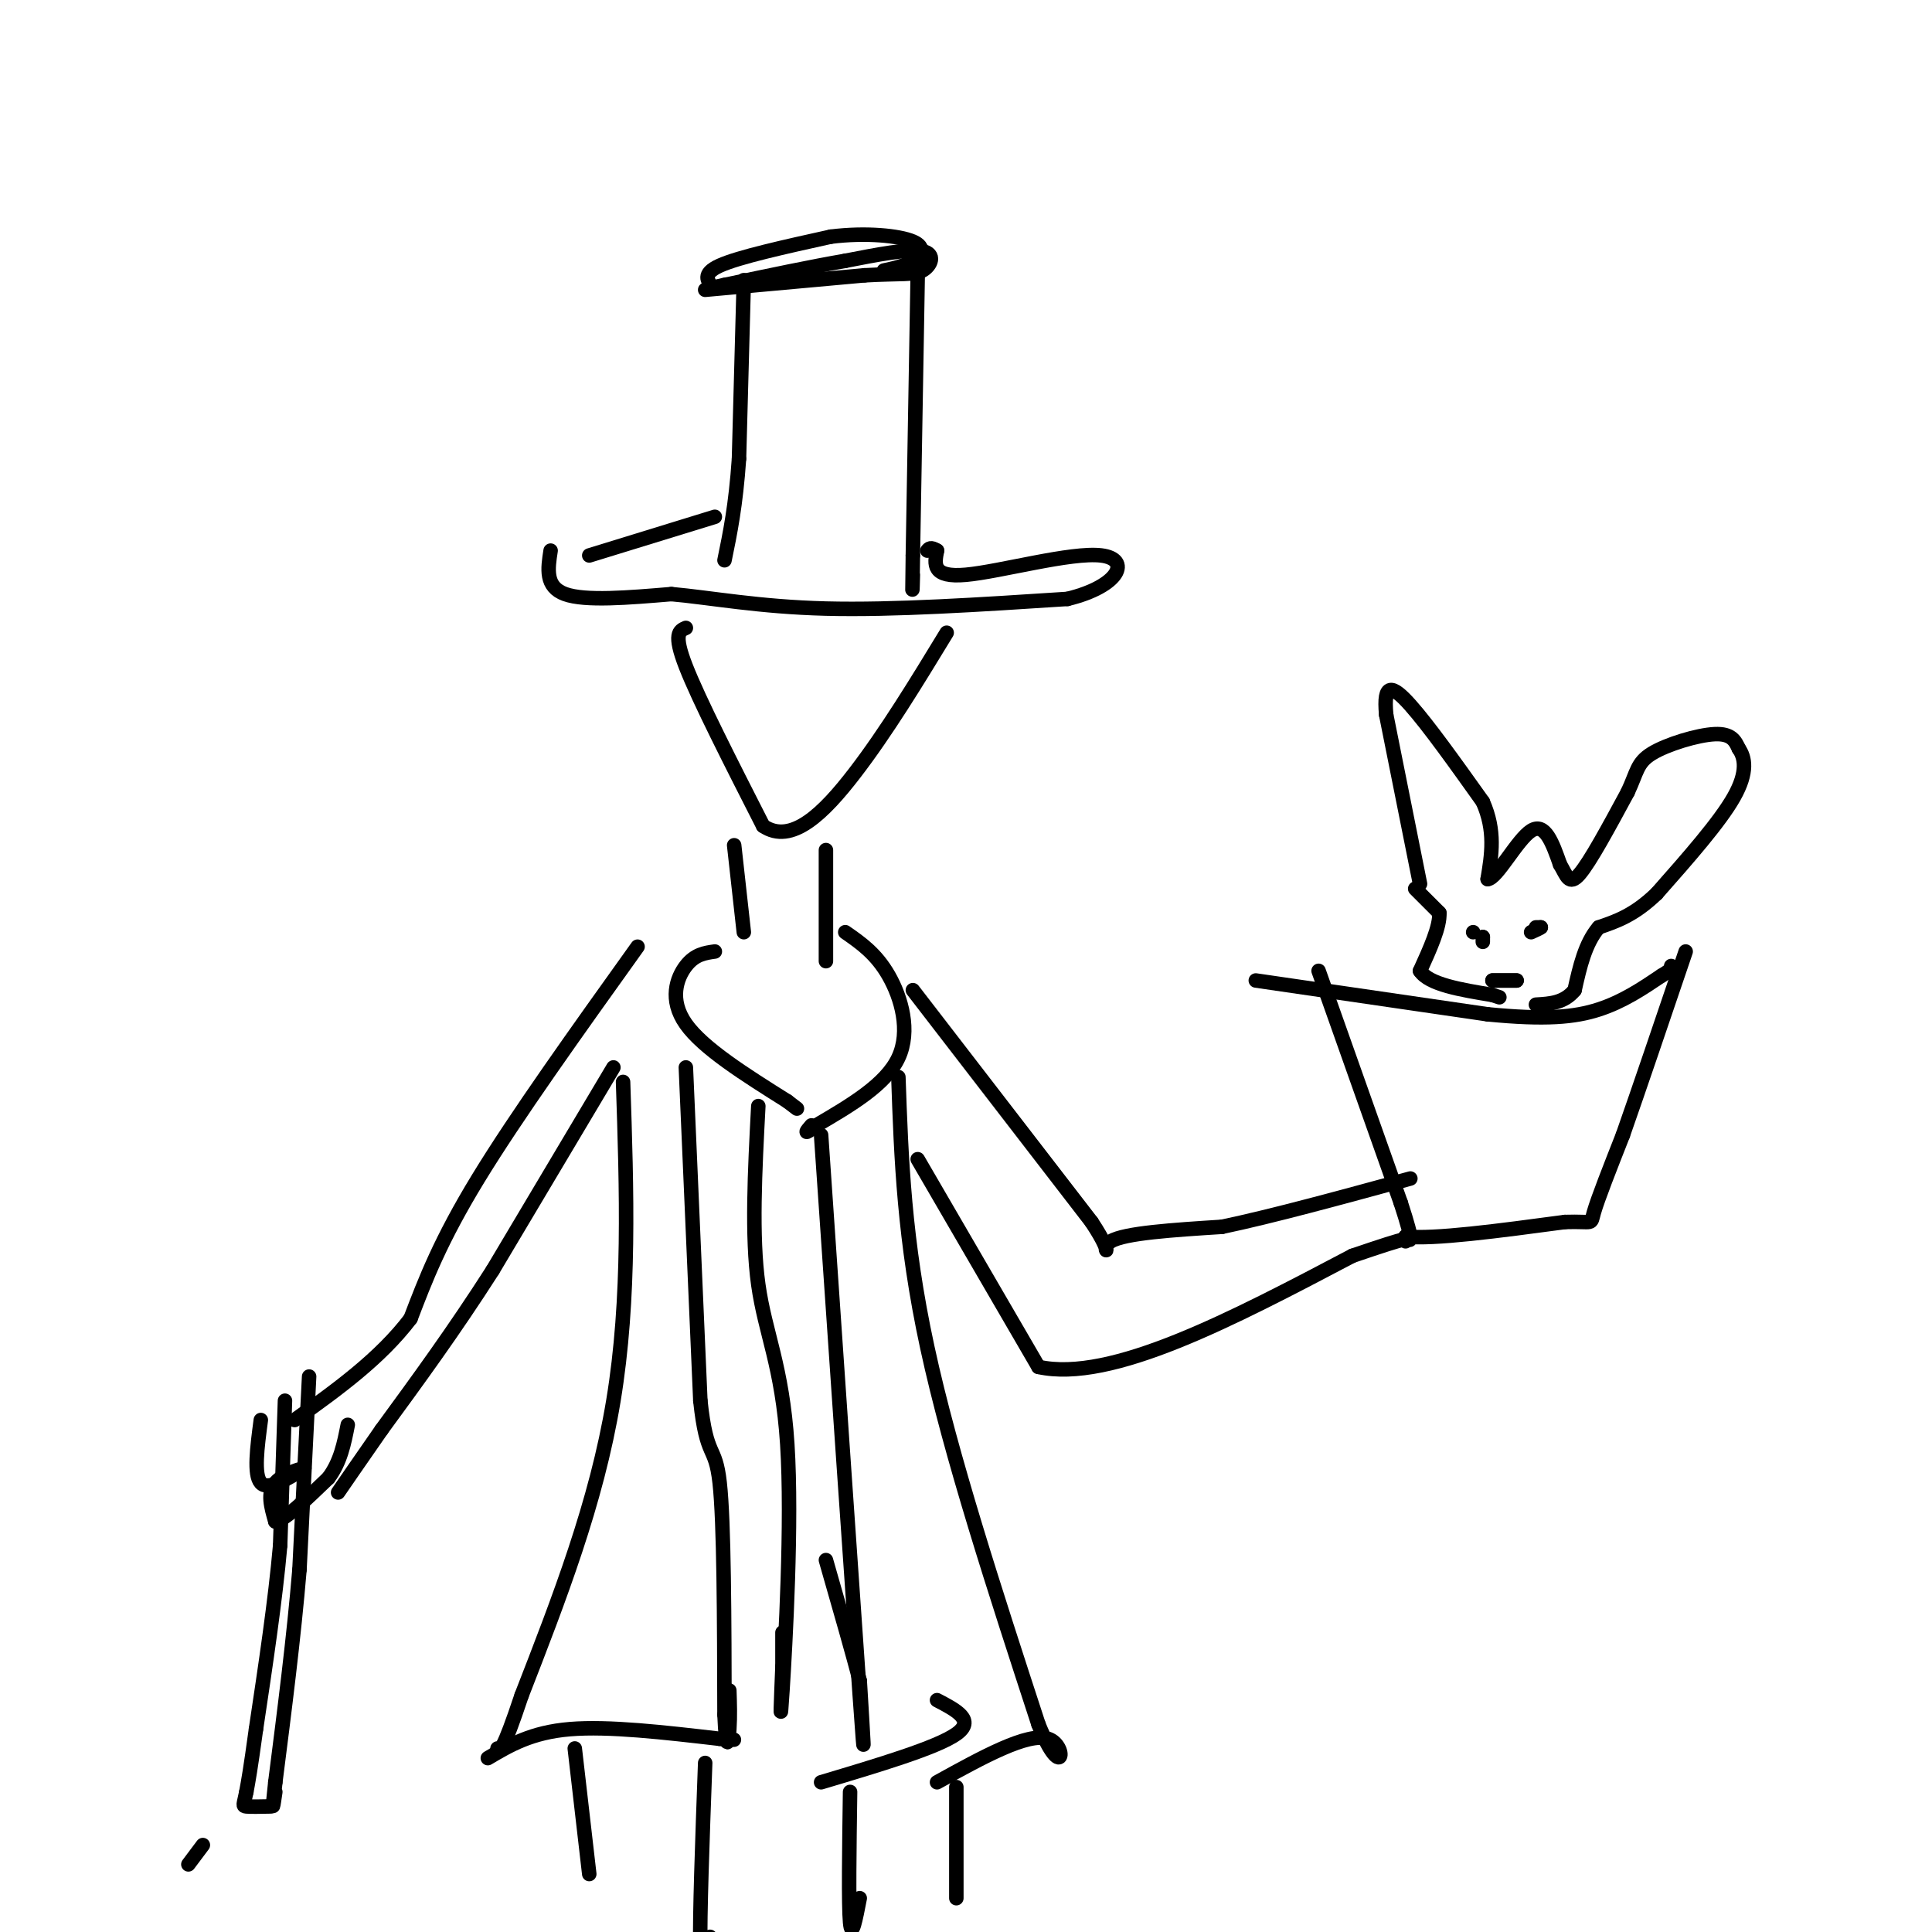 <svg viewBox='0 0 400 400' version='1.1' xmlns='http://www.w3.org/2000/svg' xmlns:xlink='http://www.w3.org/1999/xlink'><g fill='none' stroke='#000000' stroke-width='3' stroke-linecap='round' stroke-linejoin='round'><path d='M146,60c0.000,0.000 33.000,-3.000 33,-3'/><path d='M179,57c7.631,-0.429 10.208,0.000 12,-1c1.792,-1.000 2.798,-3.429 0,-4c-2.798,-0.571 -9.399,0.714 -16,2'/><path d='M175,54c-6.833,1.167 -15.917,3.083 -25,5'/><path d='M150,59c-4.393,0.940 -2.875,0.792 -3,0c-0.125,-0.792 -1.893,-2.226 2,-4c3.893,-1.774 13.446,-3.887 23,-6'/><path d='M172,49c7.333,-0.917 14.167,-0.208 17,1c2.833,1.208 1.667,2.917 0,4c-1.667,1.083 -3.833,1.542 -6,2'/><path d='M154,58c0.000,0.000 -1.000,37.000 -1,37'/><path d='M153,95c-0.667,9.667 -1.833,15.333 -3,21'/><path d='M190,57c0.000,0.000 -1.000,58.000 -1,58'/><path d='M189,115c-0.167,10.333 -0.083,7.167 0,4'/><path d='M122,115c0.000,0.000 26.000,-8.000 26,-8'/><path d='M114,114c-0.583,3.750 -1.167,7.500 3,9c4.167,1.500 13.083,0.750 22,0'/><path d='M139,123c8.311,0.756 18.089,2.644 32,3c13.911,0.356 31.956,-0.822 50,-2'/><path d='M221,124c10.917,-2.643 13.208,-8.250 7,-9c-6.208,-0.750 -20.917,3.357 -28,4c-7.083,0.643 -6.542,-2.179 -6,-5'/><path d='M194,114c-1.333,-0.833 -1.667,-0.417 -2,0'/><path d='M142,130c-1.333,0.583 -2.667,1.167 0,8c2.667,6.833 9.333,19.917 16,33'/><path d='M158,171c5.867,3.978 12.533,-2.578 19,-11c6.467,-8.422 12.733,-18.711 19,-29'/><path d='M152,175c0.000,0.000 2.000,18.000 2,18'/><path d='M171,176c0.000,0.000 0.000,23.000 0,23'/><path d='M148,197c-2.067,0.289 -4.133,0.578 -6,3c-1.867,2.422 -3.533,6.978 0,12c3.533,5.022 12.267,10.511 21,16'/><path d='M163,228c3.500,2.667 1.750,1.333 0,0'/><path d='M175,193c3.200,2.222 6.400,4.444 9,9c2.600,4.556 4.600,11.444 2,17c-2.600,5.556 -9.800,9.778 -17,14'/><path d='M169,233c-3.000,2.333 -2.000,1.167 -1,0'/><path d='M142,221c0.000,0.000 3.000,69.000 3,69'/><path d='M145,290c1.311,12.378 3.089,8.822 4,17c0.911,8.178 0.956,28.089 1,48'/><path d='M150,355c0.378,8.489 0.822,5.711 1,3c0.178,-2.711 0.089,-5.356 0,-8'/><path d='M157,229c-0.708,13.452 -1.417,26.905 0,37c1.417,10.095 4.958,16.833 6,33c1.042,16.167 -0.417,41.762 -1,51c-0.583,9.238 -0.292,2.119 0,-5'/><path d='M162,345c0.000,-2.000 0.000,-4.500 0,-7'/><path d='M170,235c3.333,48.583 6.667,97.167 8,116c1.333,18.833 0.667,7.917 0,-3'/><path d='M178,348c-1.167,-4.667 -4.083,-14.833 -7,-25'/><path d='M101,364c4.500,-2.667 9.000,-5.333 17,-6c8.000,-0.667 19.500,0.667 31,2'/><path d='M149,360c5.167,0.333 2.583,0.167 0,0'/><path d='M170,369c12.000,-3.583 24.000,-7.167 28,-10c4.000,-2.833 0.000,-4.917 -4,-7'/><path d='M129,224c0.750,22.417 1.500,44.833 -2,66c-3.500,21.167 -11.250,41.083 -19,61'/><path d='M108,351c-4.000,12.000 -4.500,11.500 -5,11'/><path d='M186,223c0.583,16.833 1.167,33.667 6,56c4.833,22.333 13.917,50.167 23,78'/><path d='M215,357c5.044,12.400 6.156,4.400 2,3c-4.156,-1.400 -13.578,3.800 -23,9'/><path d='M119,362c0.000,0.000 3.000,26.000 3,26'/><path d='M146,365c-0.583,16.000 -1.167,32.000 -1,38c0.167,6.000 1.083,2.000 2,-2'/><path d='M176,371c-0.167,11.667 -0.333,23.333 0,27c0.333,3.667 1.167,-0.667 2,-5'/><path d='M198,370c0.000,0.000 0.000,23.000 0,23'/><path d='M189,205c0.000,0.000 37.000,48.000 37,48'/><path d='M226,253c5.622,8.489 1.178,5.711 4,4c2.822,-1.711 12.911,-2.356 23,-3'/><path d='M253,254c10.333,-2.167 24.667,-6.083 39,-10'/><path d='M190,240c0.000,0.000 25.000,43.000 25,43'/><path d='M215,283c15.000,3.333 40.000,-9.833 65,-23'/><path d='M280,260c12.667,-4.333 11.833,-3.667 11,-3'/><path d='M273,201c0.000,0.000 17.000,48.000 17,48'/><path d='M290,249c3.000,9.167 2.000,8.083 1,7'/><path d='M291,256c5.667,0.667 19.333,-1.167 33,-3'/><path d='M324,253c6.200,-0.200 5.200,0.800 6,-2c0.800,-2.800 3.400,-9.400 6,-16'/><path d='M336,235c3.167,-9.000 8.083,-23.500 13,-38'/><path d='M260,203c0.000,0.000 48.000,7.000 48,7'/><path d='M308,210c12.000,1.178 18.000,0.622 23,-1c5.000,-1.622 9.000,-4.311 13,-7'/><path d='M344,202c2.500,-1.500 2.250,-1.750 2,-2'/><path d='M294,183c0.000,0.000 -7.000,-35.000 -7,-35'/><path d='M287,148c-0.644,-6.778 1.244,-6.222 5,-2c3.756,4.222 9.378,12.111 15,20'/><path d='M307,166c2.667,6.000 1.833,11.000 1,16'/><path d='M308,182c1.889,-0.044 6.111,-8.156 9,-10c2.889,-1.844 4.444,2.578 6,7'/><path d='M323,179c1.378,2.289 1.822,4.511 4,2c2.178,-2.511 6.089,-9.756 10,-17'/><path d='M337,164c1.964,-4.167 1.875,-6.083 5,-8c3.125,-1.917 9.464,-3.833 13,-4c3.536,-0.167 4.268,1.417 5,3'/><path d='M360,155c1.267,1.800 1.933,4.800 -1,10c-2.933,5.200 -9.467,12.600 -16,20'/><path d='M343,185c-4.667,4.500 -8.333,5.750 -12,7'/><path d='M331,192c-2.833,3.333 -3.917,8.167 -5,13'/><path d='M326,205c-2.167,2.667 -5.083,2.833 -8,3'/><path d='M293,184c0.000,0.000 5.000,5.000 5,5'/><path d='M298,189c0.167,2.833 -1.917,7.417 -4,12'/><path d='M294,201c1.833,2.833 8.417,3.917 15,5'/><path d='M309,206c2.500,0.833 1.250,0.417 0,0'/><path d='M305,193c0.000,0.000 0.000,0.000 0,0'/><path d='M318,192c0.000,0.000 1.000,0.000 1,0'/><path d='M319,192c-0.167,0.167 -1.083,0.583 -2,1'/><path d='M307,195c0.000,0.000 0.000,-1.000 0,-1'/><path d='M307,194c0.000,-0.167 0.000,-0.083 0,0'/><path d='M309,203c0.000,0.000 5.000,0.000 5,0'/><path d='M314,203c0.000,0.000 -2.500,0.000 -5,0'/><path d='M127,221c0.000,0.000 -25.000,42.000 -25,42'/><path d='M102,263c-8.000,12.500 -15.500,22.750 -23,33'/><path d='M79,296c-5.333,7.667 -7.167,10.333 -9,13'/><path d='M132,196c-12.583,17.583 -25.167,35.167 -33,48c-7.833,12.833 -10.917,20.917 -14,29'/><path d='M85,273c-6.333,8.333 -15.167,14.667 -24,21'/><path d='M64,285c0.000,0.000 -2.000,40.000 -2,40'/><path d='M62,325c-1.167,14.000 -3.083,29.000 -5,44'/><path d='M57,369c-0.833,7.667 -0.417,4.833 0,2'/><path d='M54,294c-0.750,5.667 -1.500,11.333 0,13c1.500,1.667 5.250,-0.667 9,-3'/><path d='M63,304c0.067,-0.156 -4.267,0.956 -6,3c-1.733,2.044 -0.867,5.022 0,8'/><path d='M57,315c1.833,-0.167 6.417,-4.583 11,-9'/><path d='M68,306c2.500,-3.333 3.250,-7.167 4,-11'/><path d='M59,290c0.000,0.000 -1.000,30.000 -1,30'/><path d='M58,320c-1.000,11.333 -3.000,24.667 -5,38'/><path d='M53,358c-1.167,8.500 -1.583,10.750 -2,13'/><path d='M51,371c-0.533,2.689 -0.867,2.911 0,3c0.867,0.089 2.933,0.044 5,0'/><path d='M42,382c0.000,0.000 -3.000,4.000 -3,4'/></g>
</svg>